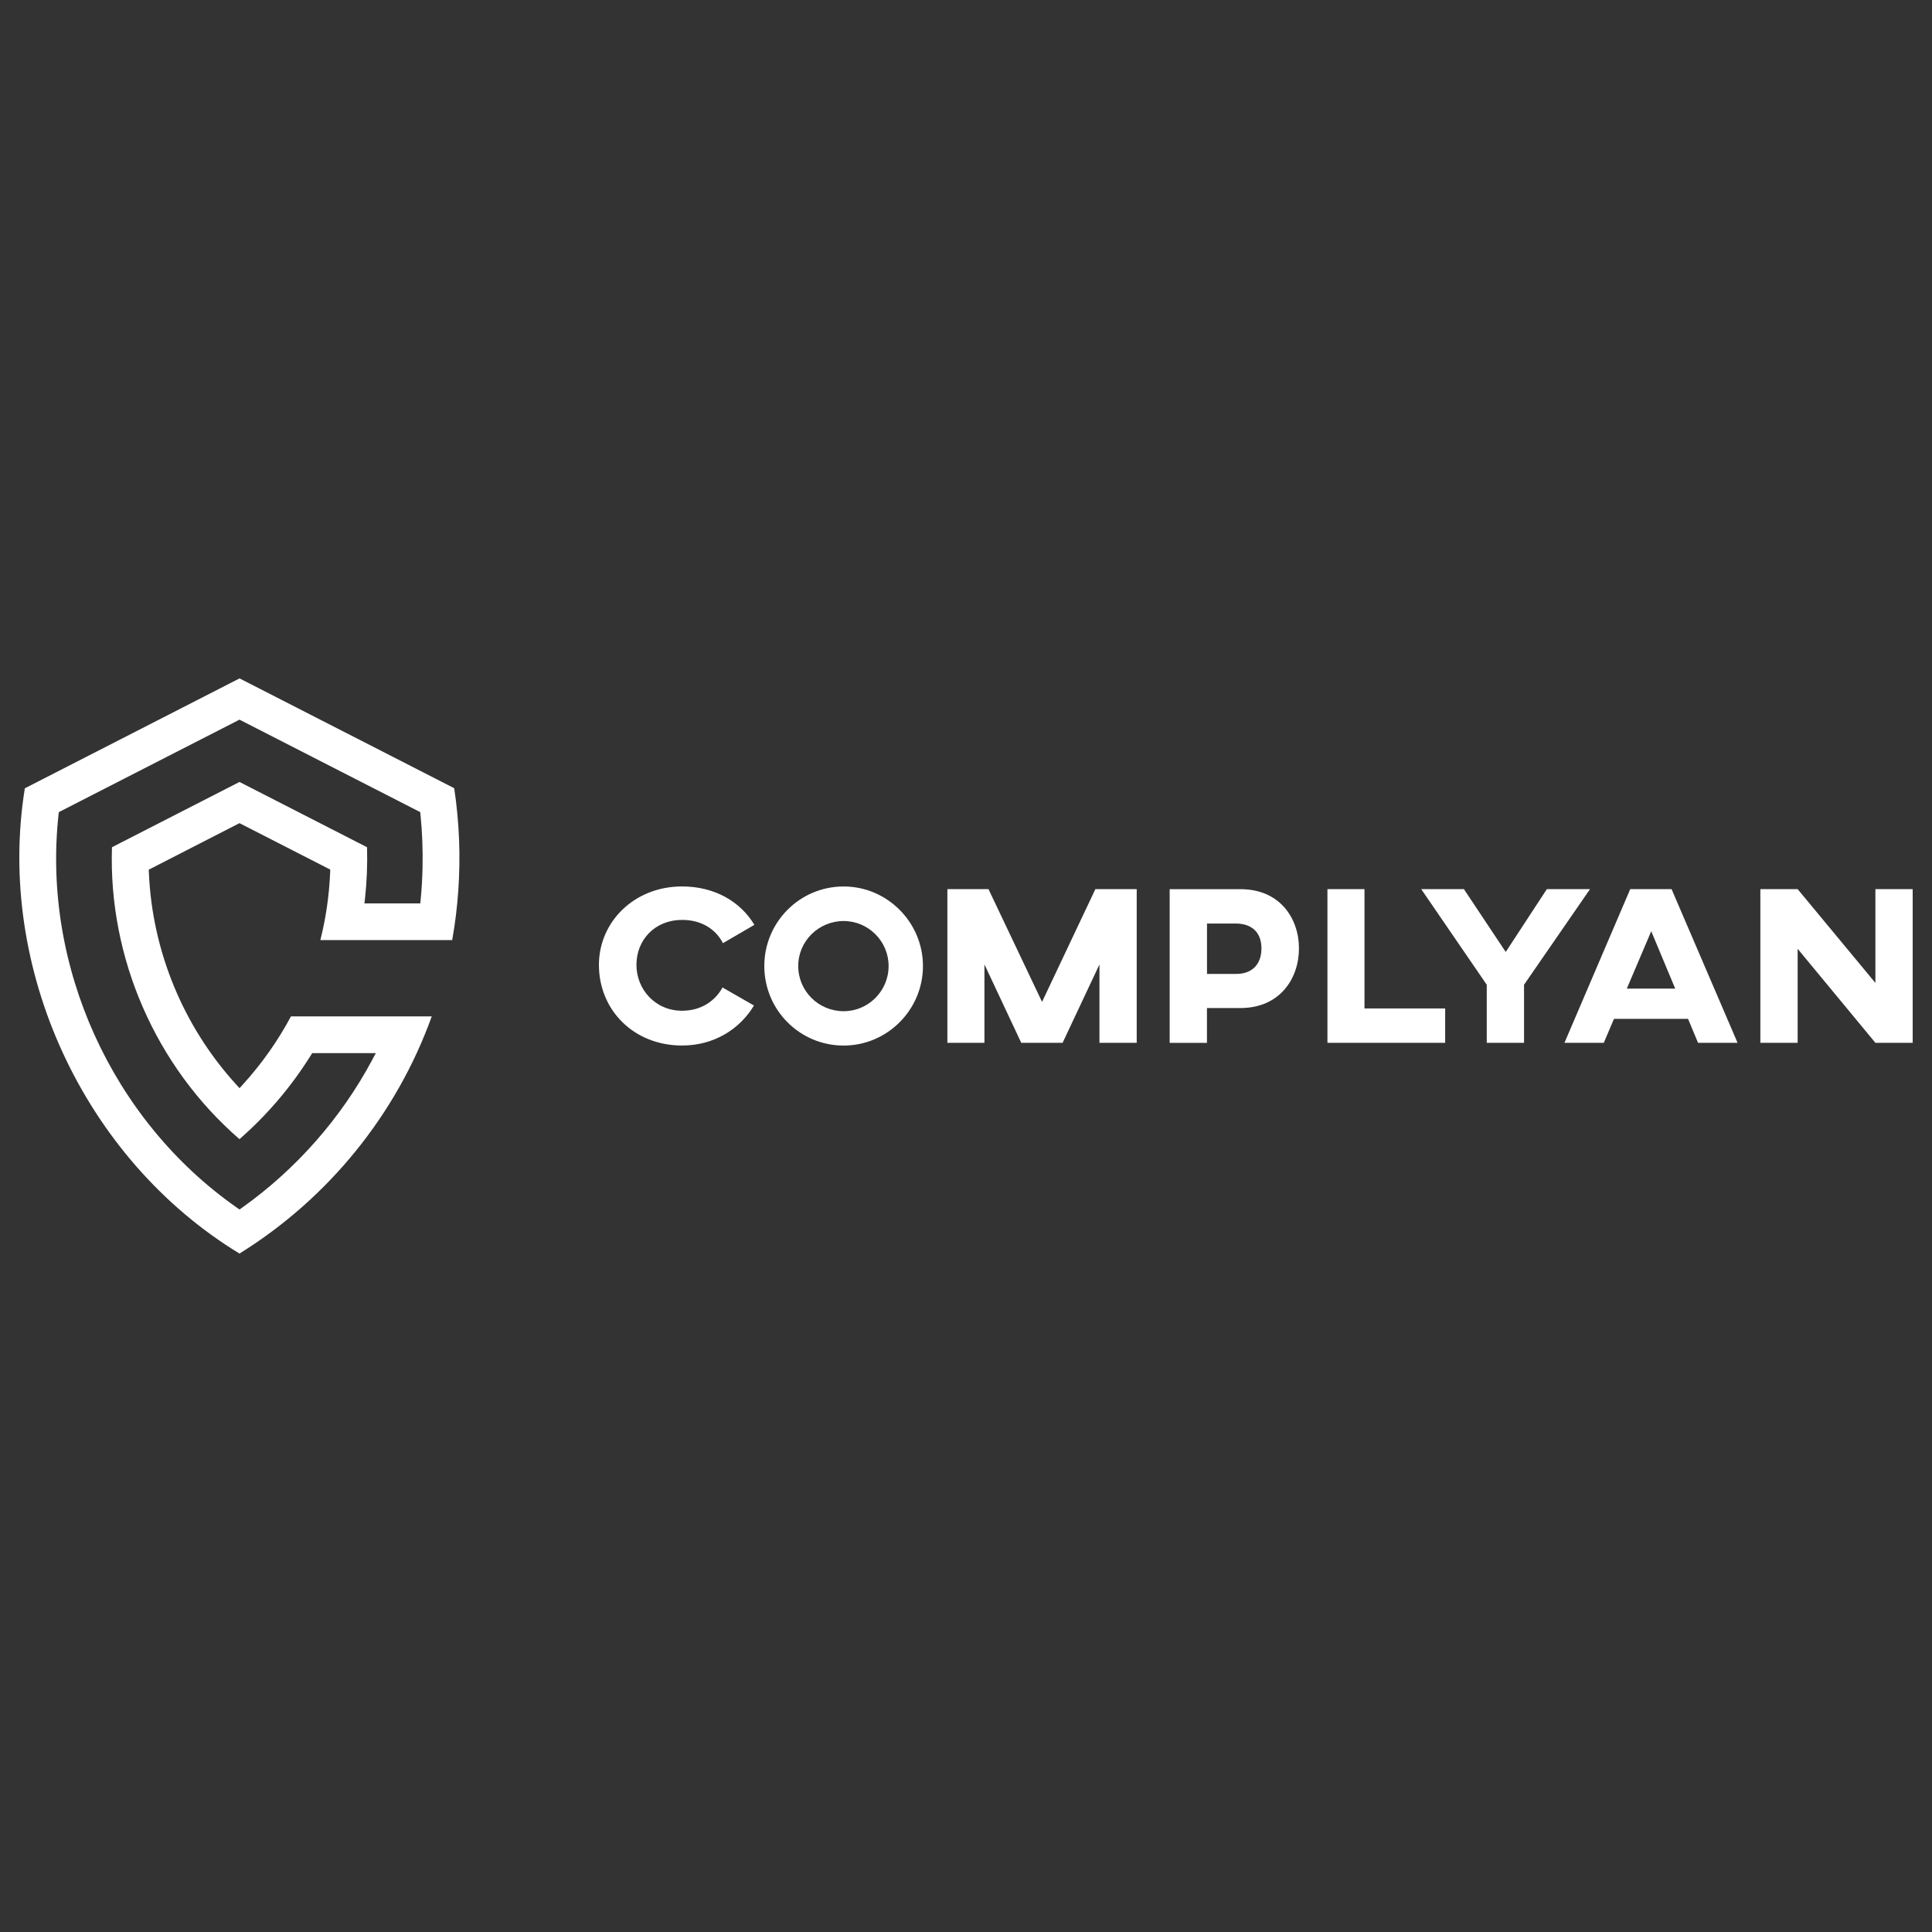 <svg xmlns="http://www.w3.org/2000/svg" xmlns:xlink="http://www.w3.org/1999/xlink" id="Layer_1" x="0px" y="0px" viewBox="0 0 500 500" style="enable-background:new 0 0 500 500;" xml:space="preserve"><rect x="0" y="0" width="500" height="500" fill="#333333" stroke="none"/> <style type="text/css"> .st0{fill:#FFFFFF;} .st1{clip-path:url(#SVGID_2_);fill:#FFFFFF;} .st2{clip-path:url(#SVGID_4_);fill:#FFFFFF;} .st3{fill-rule:evenodd;clip-rule:evenodd;fill:#FFFFFF;} .st4{clip-path:url(#SVGID_6_);fill:#FFFFFF;} .st5{clip-path:url(#SVGID_8_);fill:#FFFFFF;} .st6{clip-path:url(#SVGID_10_);fill:#FFFFFF;} .st7{clip-path:url(#SVGID_12_);fill:#FFFFFF;} .st8{clip-path:url(#SVGID_14_);fill:#FFFFFF;} .st9{clip-path:url(#SVGID_16_);fill:#FFFFFF;} .st10{clip-path:url(#SVGID_18_);fill:#FFFFFF;} .st11{clip-path:url(#SVGID_20_);fill:#FFFFFF;} .st12{clip-path:url(#SVGID_22_);fill:#FFFFFF;} .st13{fill:none;} .st14{clip-path:url(#SVGID_24_);fill:none;stroke:#FFFFFF;stroke-width:5.495;stroke-miterlimit:10;} .st15{clip-path:url(#SVGID_24_);} .st16{fill:none;stroke:#FFFFFF;stroke-width:5.22;stroke-linecap:round;stroke-linejoin:round;stroke-miterlimit:10;} </style> <g> <g> <path class="st0" d="M195.12,260.23c-3.57,5.97-10.18,10.35-18.6,10.35c-12.46,0-21.52-9.12-21.52-20.88 c0-11.05,9.06-20.29,21.52-20.29c8.48,0,15.15,3.98,18.71,9.94l-8.13,4.74c-1.87-3.63-5.56-6.02-10.58-6.02 c-6.96,0-11.81,5.09-11.81,11.64c0,6.32,4.85,11.87,11.81,11.87c4.91,0,8.54-2.51,10.47-6.02L195.12,260.23z"></path> <path class="st0" d="M238.86,250c0,11.35-9.24,20.59-20.53,20.59c-11.4,0-20.53-9.24-20.53-20.59c0-11.29,9.12-20.58,20.53-20.58 C229.62,229.41,238.86,238.71,238.86,250z M206.58,250c0,6.49,5.26,11.7,11.75,11.7c6.37,0,11.64-5.2,11.64-11.7 c0-6.43-5.26-11.64-11.64-11.64C211.85,238.36,206.58,243.57,206.58,250z"></path> <path class="st0" d="M294.19,269.88h-9.65v-20.29L275,269.88h-10.7l-9.53-20.29v20.29h-9.59v-39.77h10.64l13.86,29.18l13.8-29.18 h10.7V269.88z"></path> <path class="st0" d="M336.17,245.44c0,7.84-4.97,15.44-15.15,15.44h-8.66v9.01h-9.65v-39.77h18.36 C331.26,230.12,336.17,237.72,336.17,245.44z M312.37,239.01v13.04h7.6c3.86,0,6.49-2.28,6.49-6.61c0-4.27-2.63-6.37-6.49-6.43 H312.37z"></path> <path class="st0" d="M353.13,260.99h20.88v8.89h-30.47v-39.77h9.59V260.99z"></path> <path class="st0" d="M394.42,254.85v15.03h-9.65v-15.03l-16.96-24.74h11.05l10.82,16.26l10.64-16.26h11.17L394.42,254.85z"></path> <path class="st0" d="M436.87,263.68h-19.18l-2.63,6.2h-10.18l17.02-39.77h10.7l17.08,39.77h-10.23L436.87,263.68z M433.54,255.85 l-6.2-14.85l-6.32,14.85H433.54z"></path> <path class="st0" d="M495,269.88h-9.65l-20.12-24.33v24.33h-9.65v-39.77h9.65l20.12,24.27v-24.27H495V269.88z"></path> </g> <path class="st0" d="M61.98,324.42C21.67,299.91-1.1,250.58,6.43,204.01c9.73-4.98,20.08-10.28,30.38-15.55 c8.56-4.38,17.09-8.74,25.18-12.89l10.82,5.53c8.2,4.2,17.35,8.88,26.35,13.48l18.39,9.41c0.66,4.37,1.08,8.85,1.26,13.34 c0.33,8.77-0.27,17.5-1.78,25.96H82.91c1.42-5.65,2.28-11.52,2.53-17.46l0.03-0.78l-23.49-12.02L38.5,225.07l0.03,0.78 c0.87,20.29,8.88,39.74,22.56,54.78l0.9,0.99l0.9-0.99c4.84-5.32,9.01-11.23,12.41-17.59h36.44 C102.61,288.4,85.01,310.12,61.98,324.42z M61.43,186.53c-10.36,5.3-21.93,11.22-32.97,16.87l-13.24,6.78l-0.07,0.65 c-4.29,39.19,13.82,79.11,46.14,101.7l0.7,0.49l0.7-0.5c13.95-9.93,25.58-23.14,33.62-38.19l0.95-1.78H80.8l-0.36,0.57 c-5.07,8.12-11.27,15.41-18.46,21.69c-21.67-18.77-33.96-46.89-33-75.55l33-16.89c4.52,2.31,9.8,5.02,15.15,7.75 c6.24,3.19,12.56,6.43,17.86,9.14c0.12,4.45-0.05,8.89-0.52,13.2l-0.15,1.34h14.45l0.11-1.1c0.25-2.63,0.41-5.33,0.47-8.05 c0.11-4.59-0.07-9.24-0.53-13.82l-0.07-0.66l-0.59-0.3c-8.66-4.43-18.16-9.29-27.49-14.06l-18.7-9.57L61.43,186.53z"></path> </g> </svg>
